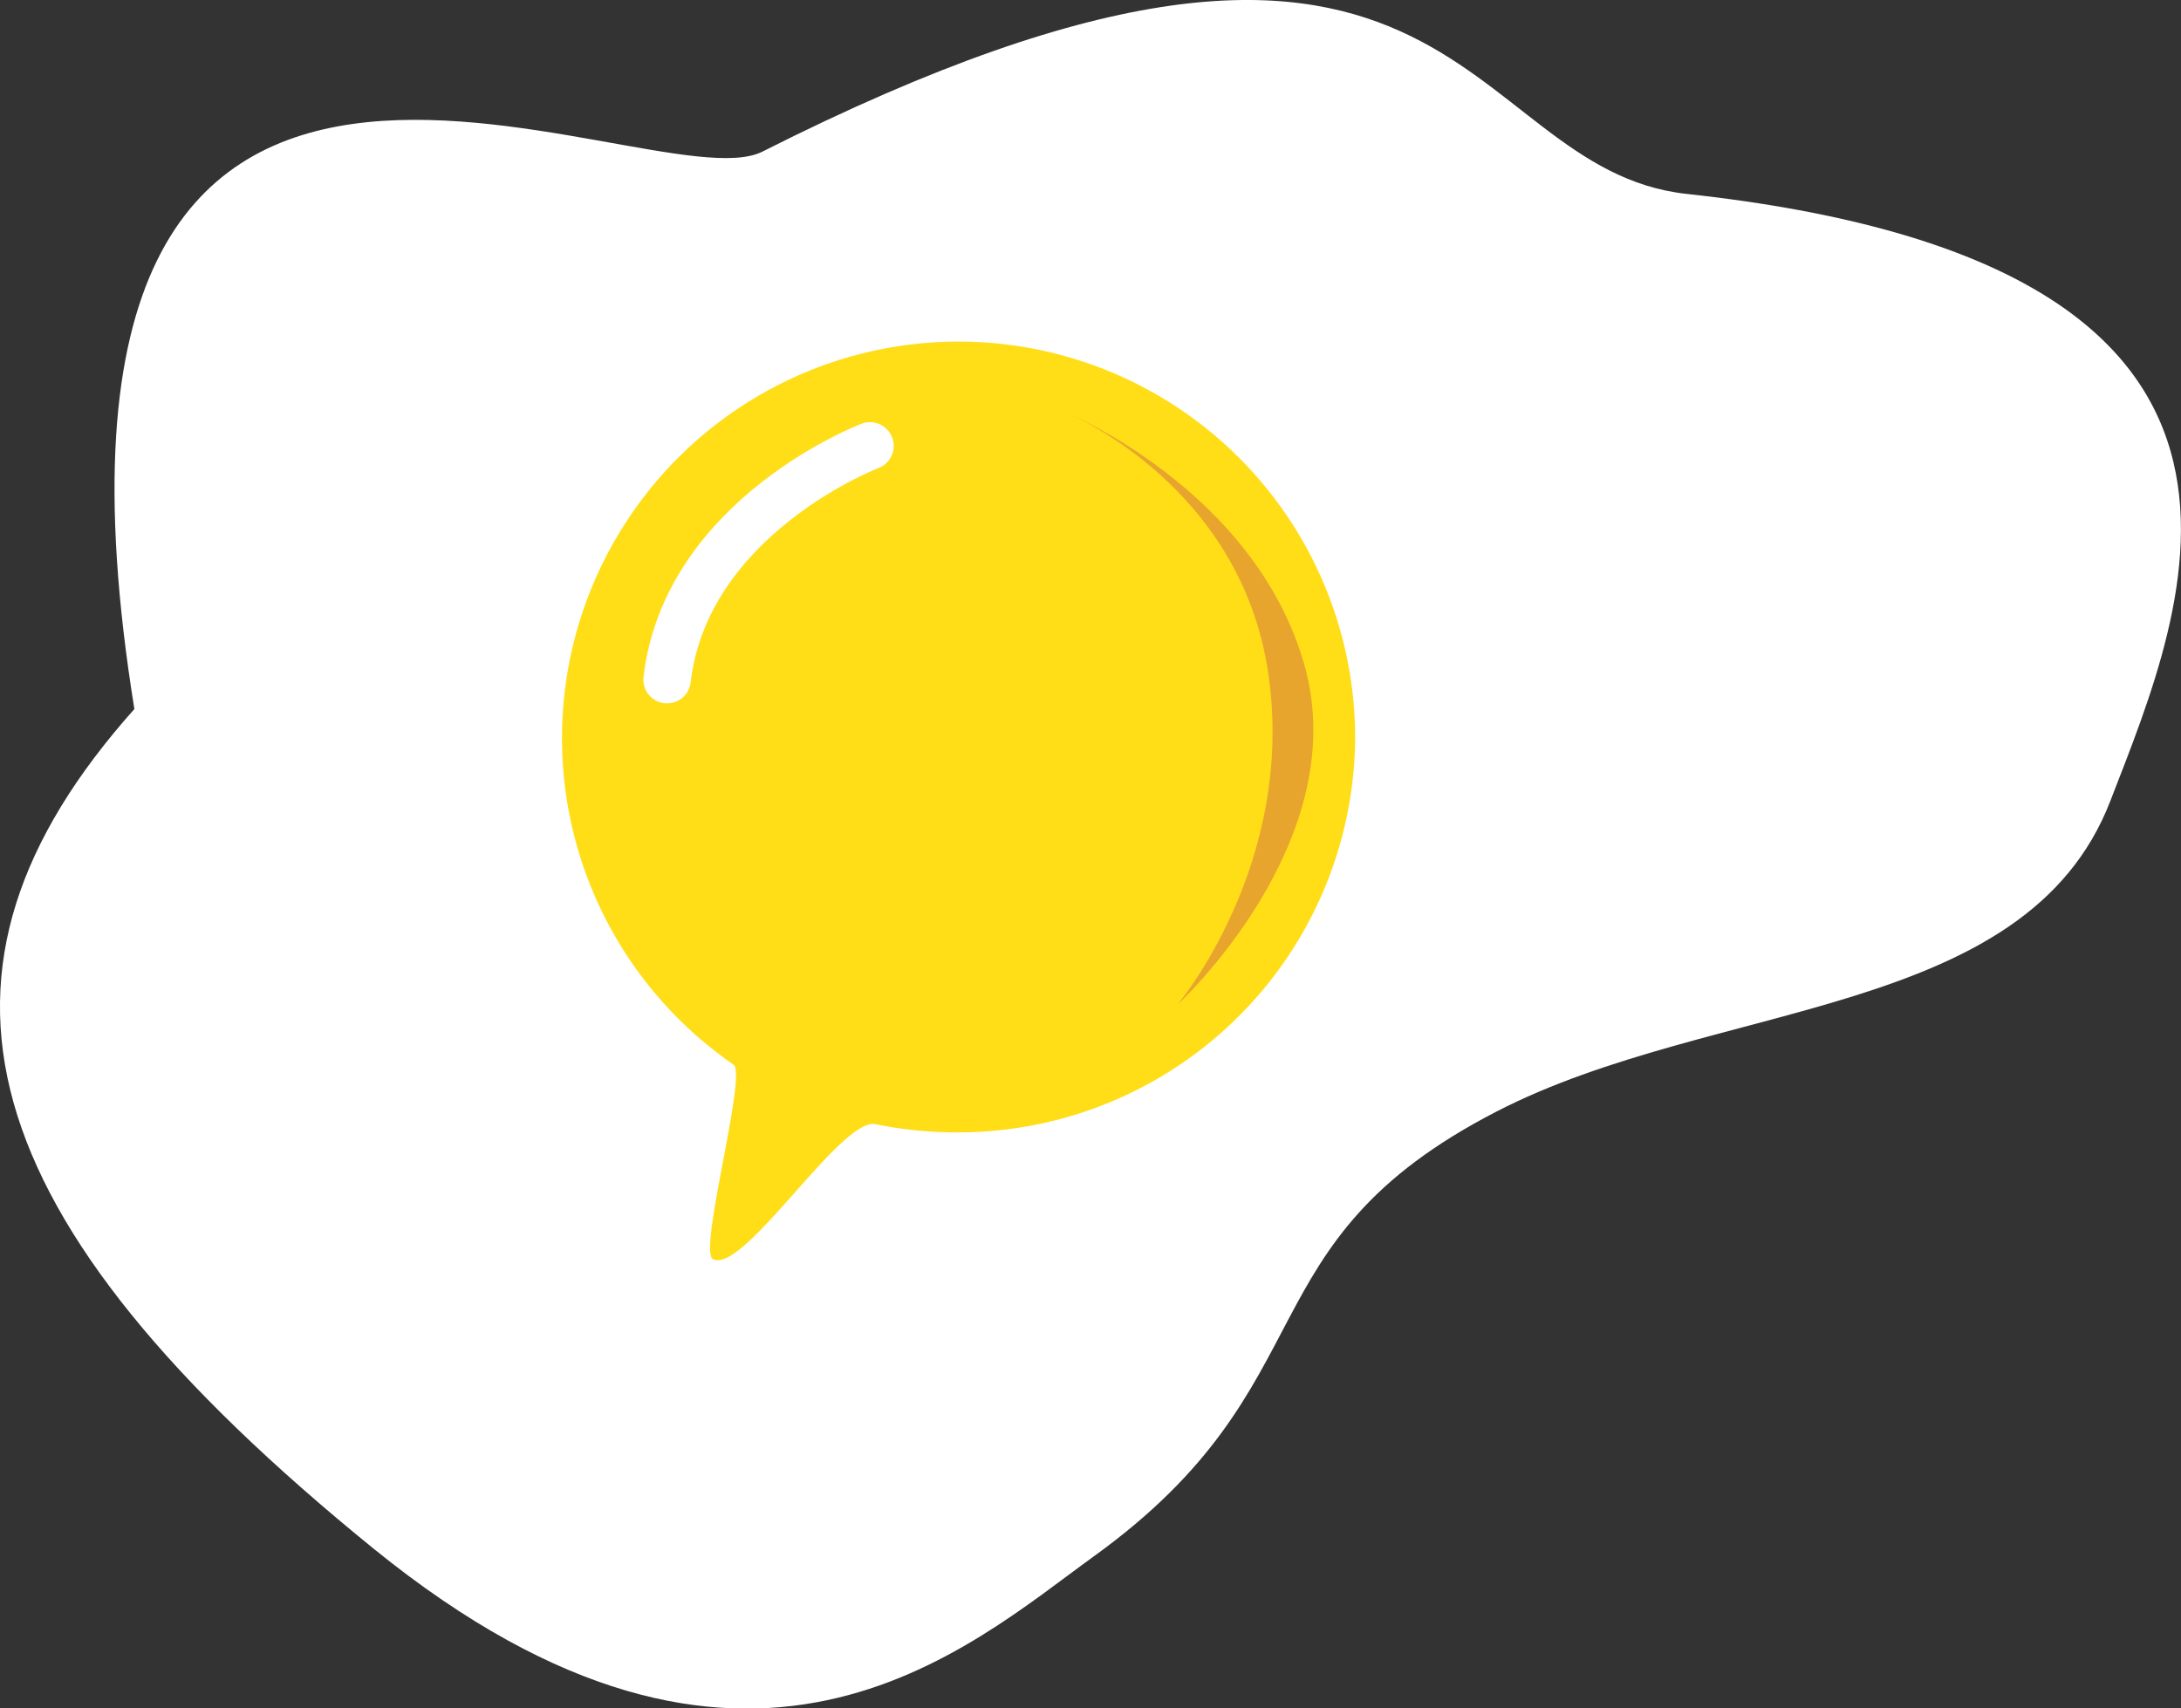 <svg id="plain" xmlns="http://www.w3.org/2000/svg" viewBox="0 0 226.25 177.23"><rect x="0" y="0" width="226.25" height="177.23" fill="#333333" stroke="none"/><defs><style>.cls-1{fill:#fff;}.cls-2{fill:#ffde17;}.cls-3{fill:#e8a52d;}.cls-4{fill:none;stroke:#fff;stroke-linecap:round;stroke-miterlimit:10;stroke-width:4.92px;}</style></defs><title>egg-2</title><path class="cls-1" d="M26.06,110.18C11.41,19.41,79.29,58.37,91.21,52.35c72.48-36.6,71.9,1.78,95.9,4.39,67.35,7.32,51.77,42.69,43.92,63-8.78,22.69-41,20.5-63.69,32.21-26.58,13.72-16.94,28.22-41.73,46.12-13.18,9.52-36,30.61-74.67-.73C8.49,162.89,1.9,137.27,26.06,110.18Z" transform="translate(-12.12 -36.62)"/><path class="cls-2" d="M152.7,113.1a41.18,41.18,0,0,1-41.36,41,41.89,41.89,0,0,1-8.4-.85c-3.59-.73-13.67,15.61-16.86,14-1.57-.78,3.58-19.21,2.13-20.18A41.14,41.14,0,1,1,152.7,113.1Z" transform="translate(-12.12 -36.62)"/><path class="cls-3" d="M122.57,79.35s19.77,8.05,24.89,26.35-13.18,35.14-13.18,35.14,12.33-14.64,9.4-34.41S122.57,79.35,122.57,79.35Z" transform="translate(-12.12 -36.62)"/><path class="cls-4" d="M81.32,107.13c2-17,21.05-24.25,21.05-24.25" transform="translate(-12.12 -36.62)"/></svg>